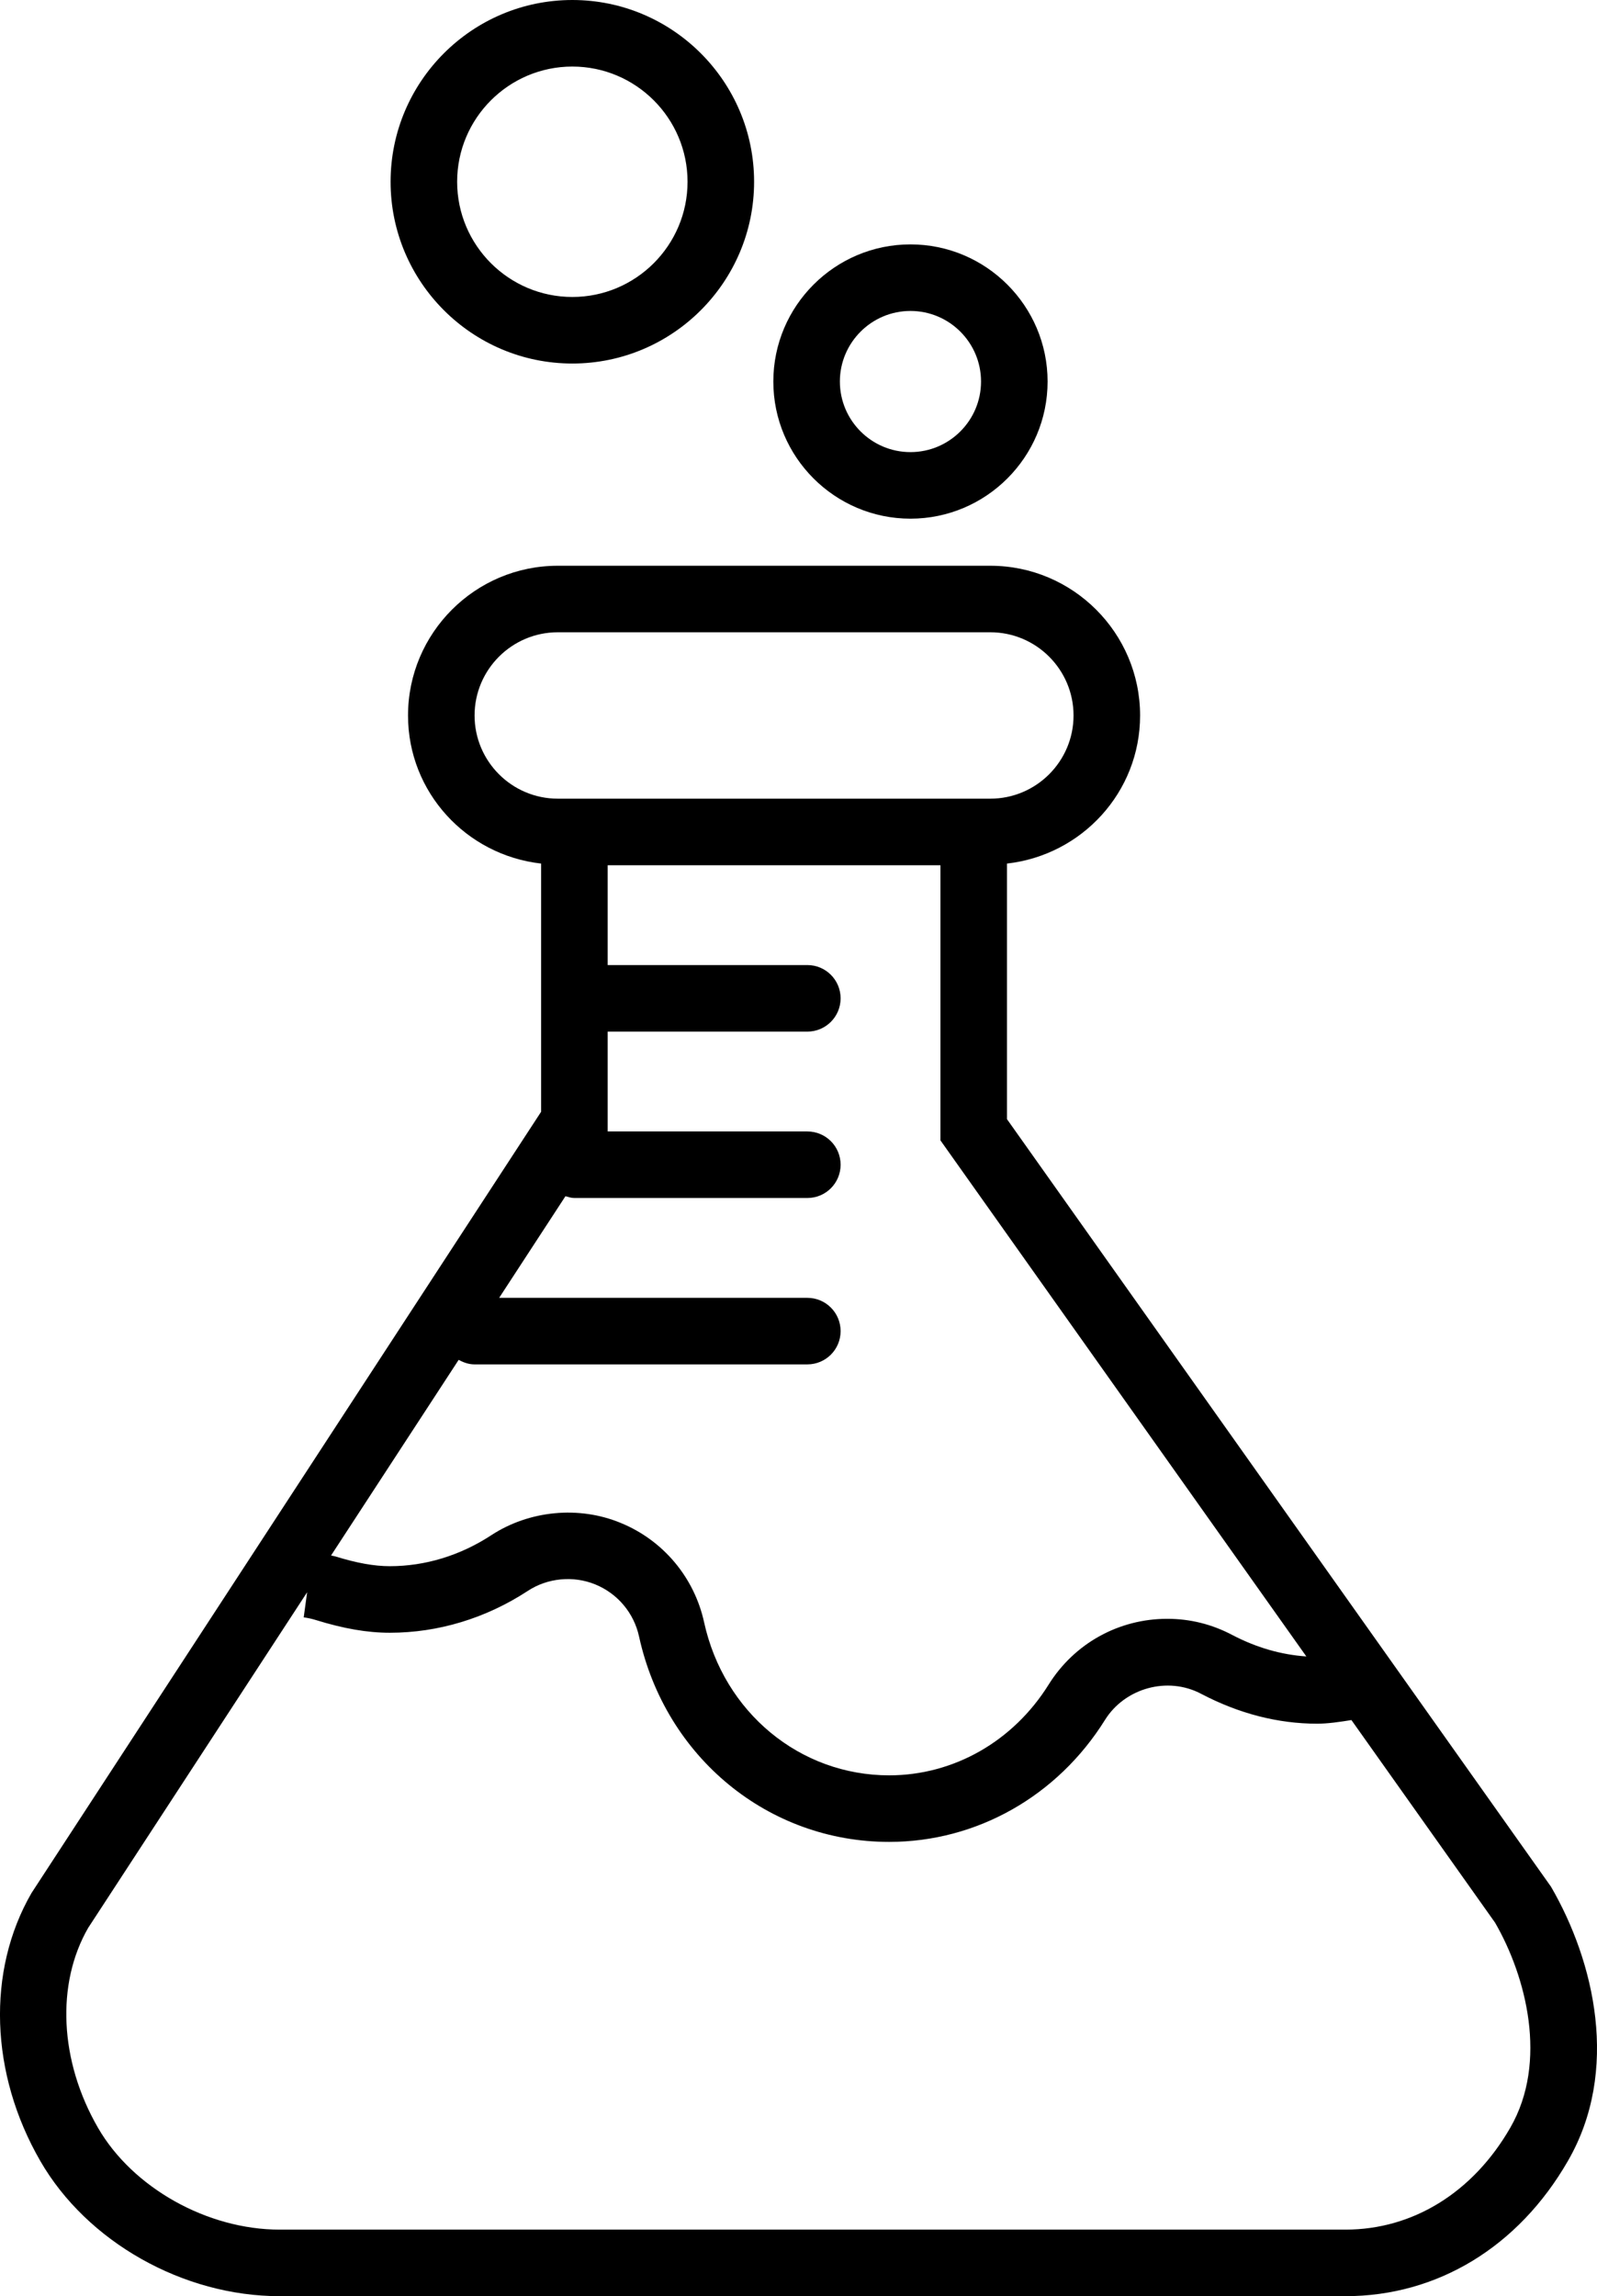 <?xml version="1.0" encoding="utf-8"?>
<!-- Generator: Adobe Illustrator 19.2.0, SVG Export Plug-In . SVG Version: 6.00 Build 0)  -->
<svg version="1.1" id="Layer_1" xmlns="http://www.w3.org/2000/svg" xmlns:xlink="http://www.w3.org/1999/xlink" x="0px" y="0px"
	 width="47.993px" height="69px" viewBox="0 0 47.993 69" enable-background="new 0 0 47.993 69" xml:space="preserve">
<g>
	<path d="M46.611,56.696L30.262,33.631v-7.681c2.244-0.252,4-2.139,4-4.449c0-2.481-2.019-4.5-4.5-4.5h-13
		c-2.481,0-4.5,2.019-4.5,4.5c0,2.31,1.756,4.197,4,4.449v7.458L0.946,56.887c-1.352,2.342-1.249,5.428,0.267,8.054
		C2.614,67.368,5.503,69,8.401,69h32.033c2.76,0,5.196-1.48,6.682-4.059
		C48.69,62.223,47.913,58.94,46.611,56.696z M39.258,49.776c-0.743-0.05-1.491-0.26-2.226-0.645
		c-0.609-0.322-1.267-0.486-1.953-0.486c-1.458,0-2.791,0.738-3.564,1.975c-1.065,1.709-2.857,2.729-4.794,2.729
		c-2.682,0-4.968-1.891-5.561-4.598c-0.295-1.351-1.234-2.469-2.511-2.989c-1.251-0.517-2.745-0.376-3.888,0.373
		c-0.928,0.607-1.98,0.929-3.046,0.929c-0.471,0-0.992-0.094-1.64-0.294c-0.042-0.013-0.084-0.016-0.126-0.028
		l3.835-5.879C13.929,40.943,14.086,41,14.262,41h10c0.553,0,1-0.447,1-1s-0.447-1-1-1h-9.261l1.992-3.054
		C17.08,35.971,17.166,36,17.262,36h7c0.553,0,1-0.447,1-1s-0.447-1-1-1h-6v-3h6c0.553,0,1-0.448,1-1s-0.447-1-1-1h-6v-3
		h10v8.268L39.258,49.776z M14.262,21.5c0-1.378,1.121-2.5,2.5-2.5h13c1.379,0,2.5,1.122,2.5,2.5s-1.121,2.5-2.5,2.5h-13
		C15.383,24,14.262,22.878,14.262,21.5z M45.385,63.941C44.265,65.885,42.46,67,40.435,67H8.401
		c-2.173,0-4.416-1.258-5.456-3.06c-1.16-2.009-1.263-4.329-0.295-6.008L9.23,47.847L9.127,48.602
		c0.118,0.016,0.235,0.04,0.355,0.077c0.847,0.263,1.557,0.385,2.233,0.385c1.455,0,2.888-0.434,4.144-1.256
		c0.597-0.394,1.375-0.465,2.03-0.196c0.67,0.273,1.162,0.858,1.316,1.566c0.796,3.634,3.886,6.171,7.515,6.171
		c2.631,0,5.058-1.372,6.49-3.67c0.595-0.95,1.877-1.316,2.89-0.778c1.135,0.595,2.307,0.896,3.483,0.896
		c0.31,0,0.656-0.049,1.03-0.109l4.316,6.087C45.858,59.379,46.533,61.956,45.385,63.941z"/>
	<path d="M17.2,10.924c3.012,0,5.462-2.45,5.462-5.462c0-3.012-2.451-5.462-5.462-5.462c-3.011,0-5.462,2.45-5.462,5.462
		C11.738,8.474,14.188,10.924,17.2,10.924z M17.2,2c1.909,0,3.462,1.553,3.462,3.462s-1.553,3.462-3.462,3.462
		c-1.909,0-3.462-1.553-3.462-3.462S15.291,2,17.2,2z"/>
	<path d="M27.361,15.586c2.272,0,4.121-1.849,4.121-4.121c0-2.272-1.849-4.121-4.121-4.121s-4.121,1.849-4.121,4.121
		C23.24,13.737,25.089,15.586,27.361,15.586z M27.361,9.344c1.17,0,2.121,0.951,2.121,2.121
		s-0.951,2.121-2.121,2.121s-2.121-0.952-2.121-2.121S26.192,9.344,27.361,9.344z"/>
</g>
</svg>
